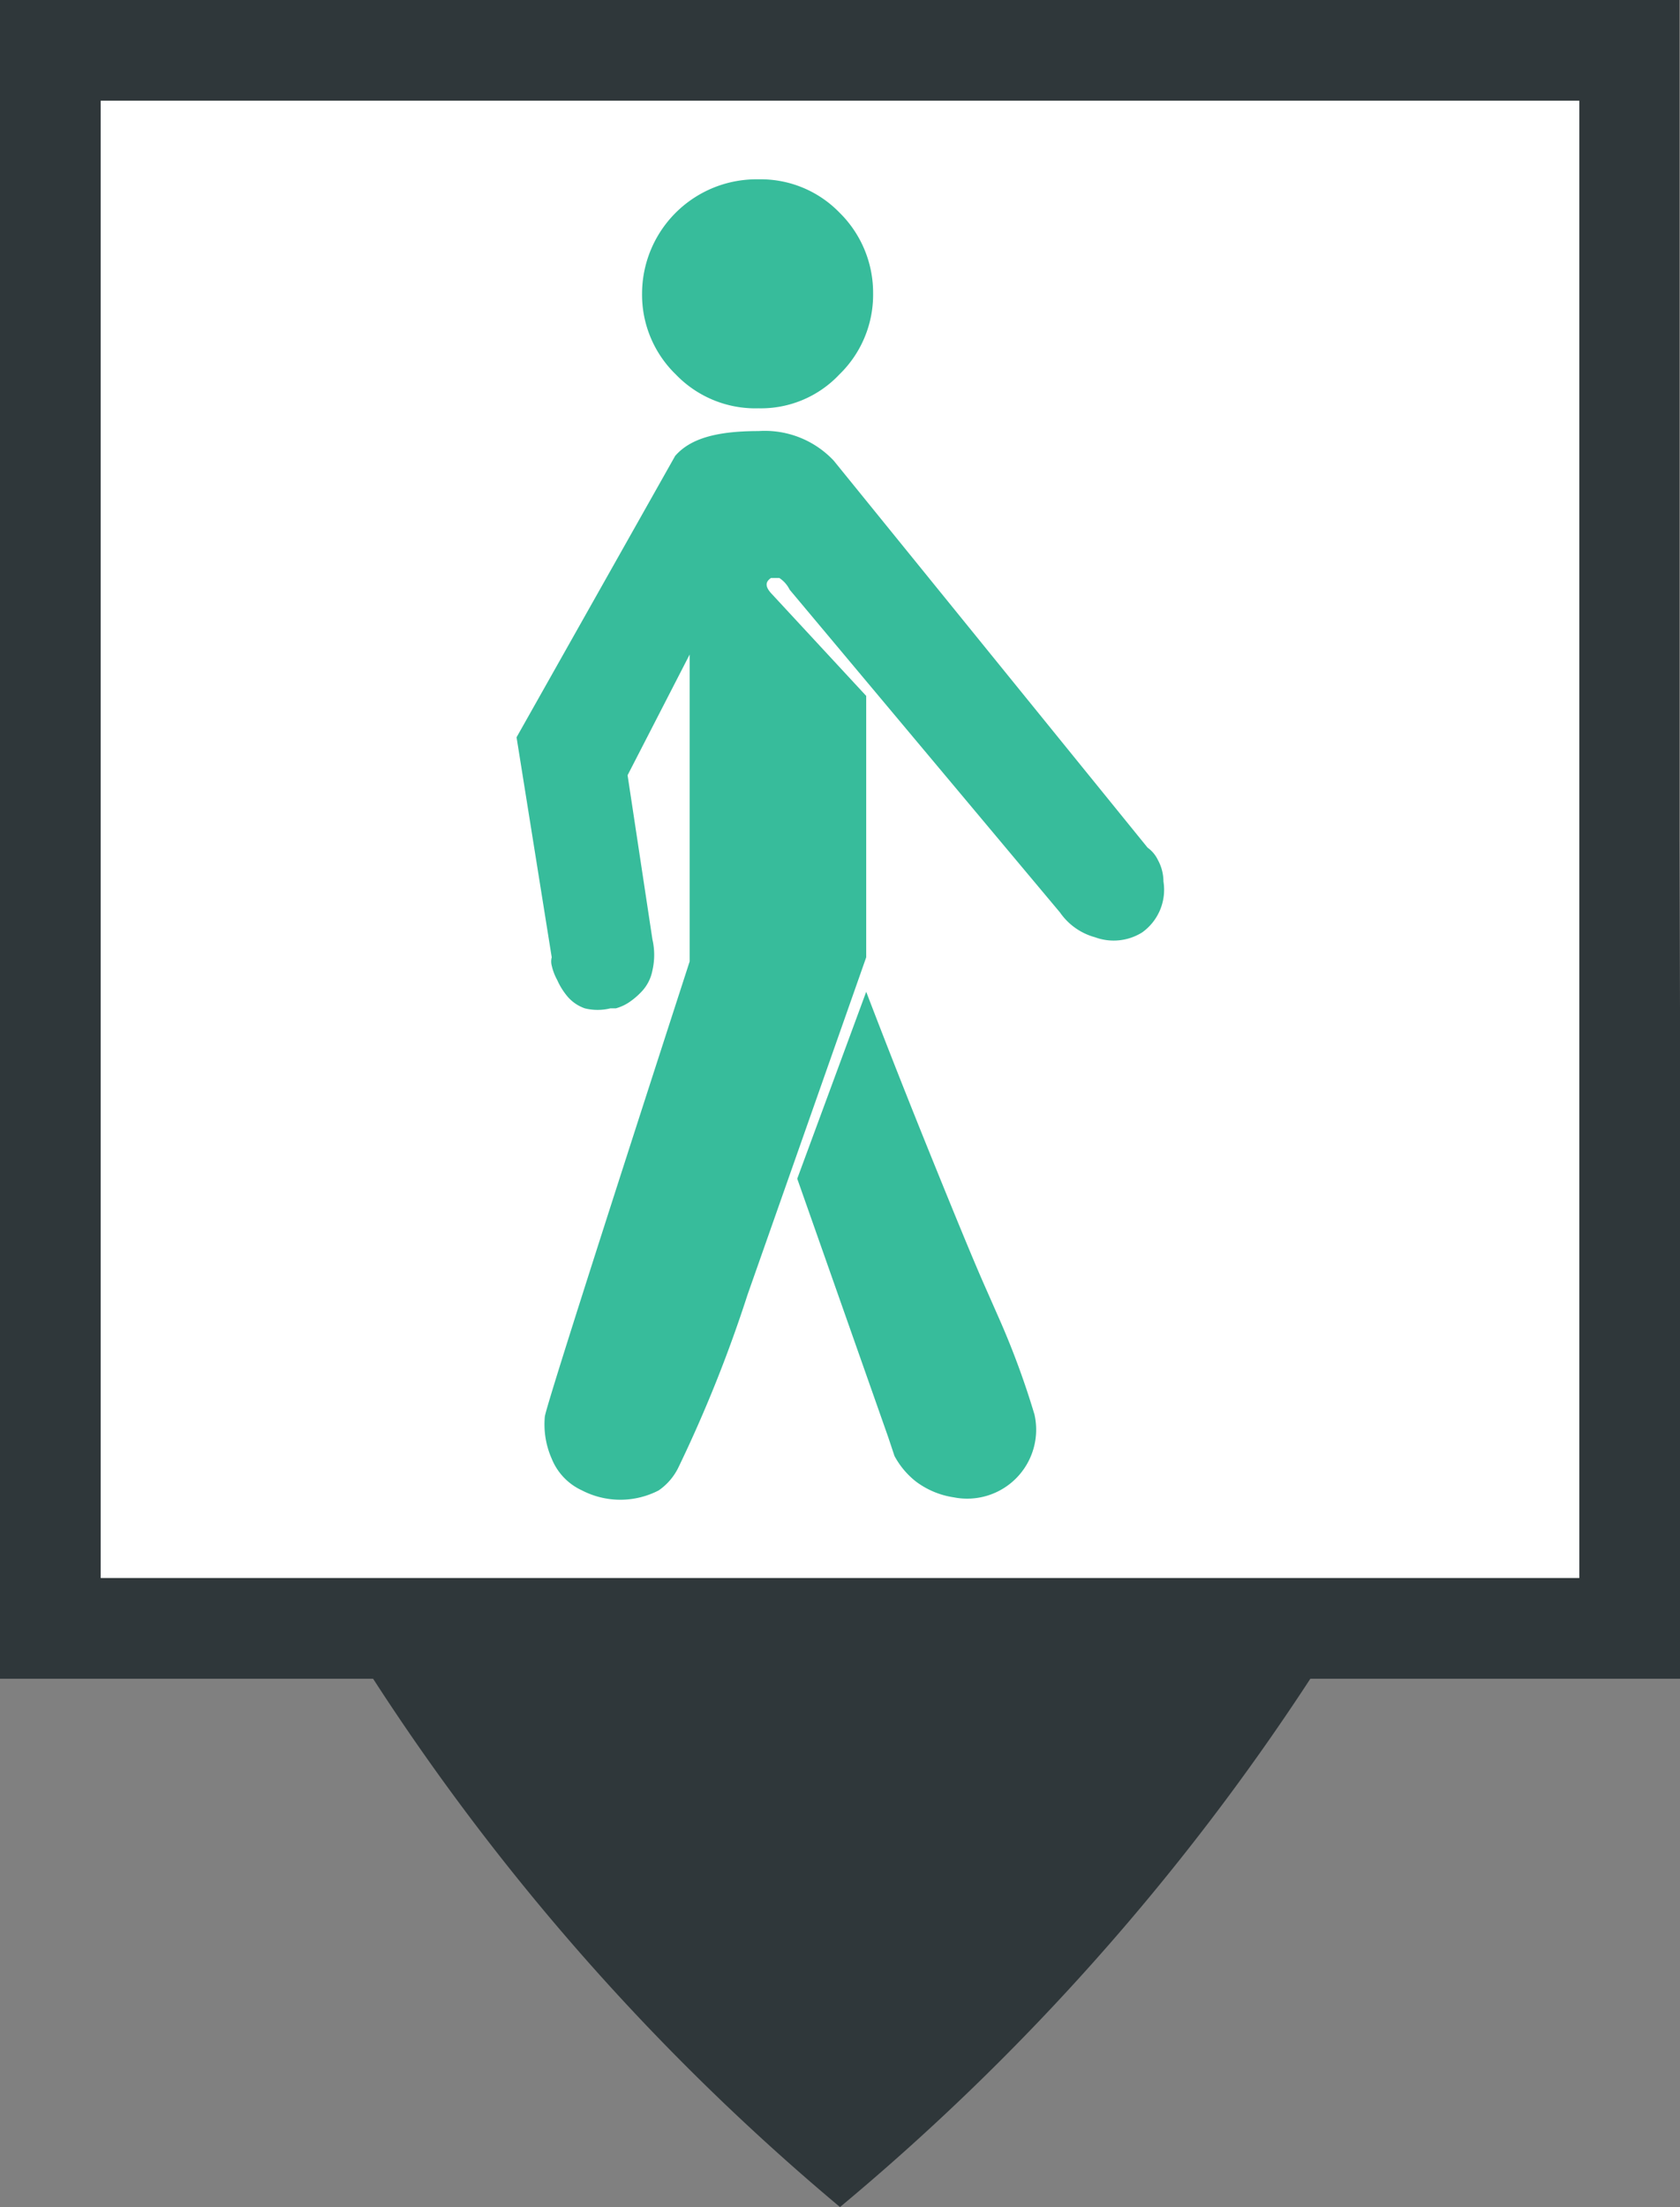 <svg xmlns="http://www.w3.org/2000/svg" viewBox="0 0 24.36 32"><rect x="0" y="0" width="24.36" height="32" fill="#808080" stroke="none"/><defs><style>.cls-1{fill:#2f373a;}.cls-2{fill:#fff;}.cls-3{fill:#37bc9b;}</style></defs><title>PietonV</title><g id="Calque_2" data-name="Calque 2"><g id="Calque_1-2" data-name="Calque 1"><path class="cls-1" d="M24.35,12.19h0V0H0V24.34H5.41A34.2,34.2,0,0,0,12.18,32,34.49,34.49,0,0,0,19,24.34h5.4Z"/><rect class="cls-2" x="1.46" y="1.46" width="21.44" height="21.42"/><path class="cls-3" d="M14.51,19.17l-.26-.59c-.17-.39-.42-1-.74-1.79s-.64-1.6-.95-2.41l-1,2.71,1.32,3.75.09.27h0a1.18,1.18,0,0,0,.31.37,1.21,1.21,0,0,0,.55.23A1,1,0,0,0,15,20.51,11.86,11.86,0,0,0,14.51,19.17Z"/><path class="cls-3" d="M11,5.92a1.56,1.56,0,0,0,1.17-.49,1.61,1.61,0,0,0,.49-1.18,1.63,1.63,0,0,0-.49-1.17A1.59,1.59,0,0,0,11,2.6,1.66,1.66,0,0,0,9.31,4.25,1.61,1.61,0,0,0,9.8,5.43,1.6,1.6,0,0,0,11,5.92Z"/><path class="cls-3" d="M16.87,12.78a.65.65,0,0,0-.08-.31h0l0,0a.47.47,0,0,0-.15-.18L12.09,6.68A1.37,1.37,0,0,0,11,6.25c-.64,0-1,.12-1.21.36L7.49,10.69,8,13.88A.24.24,0,0,0,8,14a.8.8,0,0,0,.08.21,1,1,0,0,0,.15.24.58.58,0,0,0,.25.17.77.77,0,0,0,.37,0l.08,0a.67.67,0,0,0,.18-.08,1.06,1.06,0,0,0,.2-.17.61.61,0,0,0,.15-.3,1,1,0,0,0,0-.45L9.1,11.24,10,9.49,10,13.94q-2.08,6.42-2.1,6.6a1.23,1.23,0,0,0,.1.61.86.86,0,0,0,.44.46,1.21,1.21,0,0,0,1.11,0,.86.86,0,0,0,.29-.34,19.65,19.65,0,0,0,1-2.5l1.72-4.89V10.09L11.18,8.6c-.08-.09-.09-.16,0-.22l0,0s.07,0,.12,0a.43.43,0,0,1,.15.17l3.92,4.68a.91.91,0,0,0,.51.36.78.78,0,0,0,.68-.07A.76.76,0,0,0,16.87,12.78Z"/></g></g></svg>